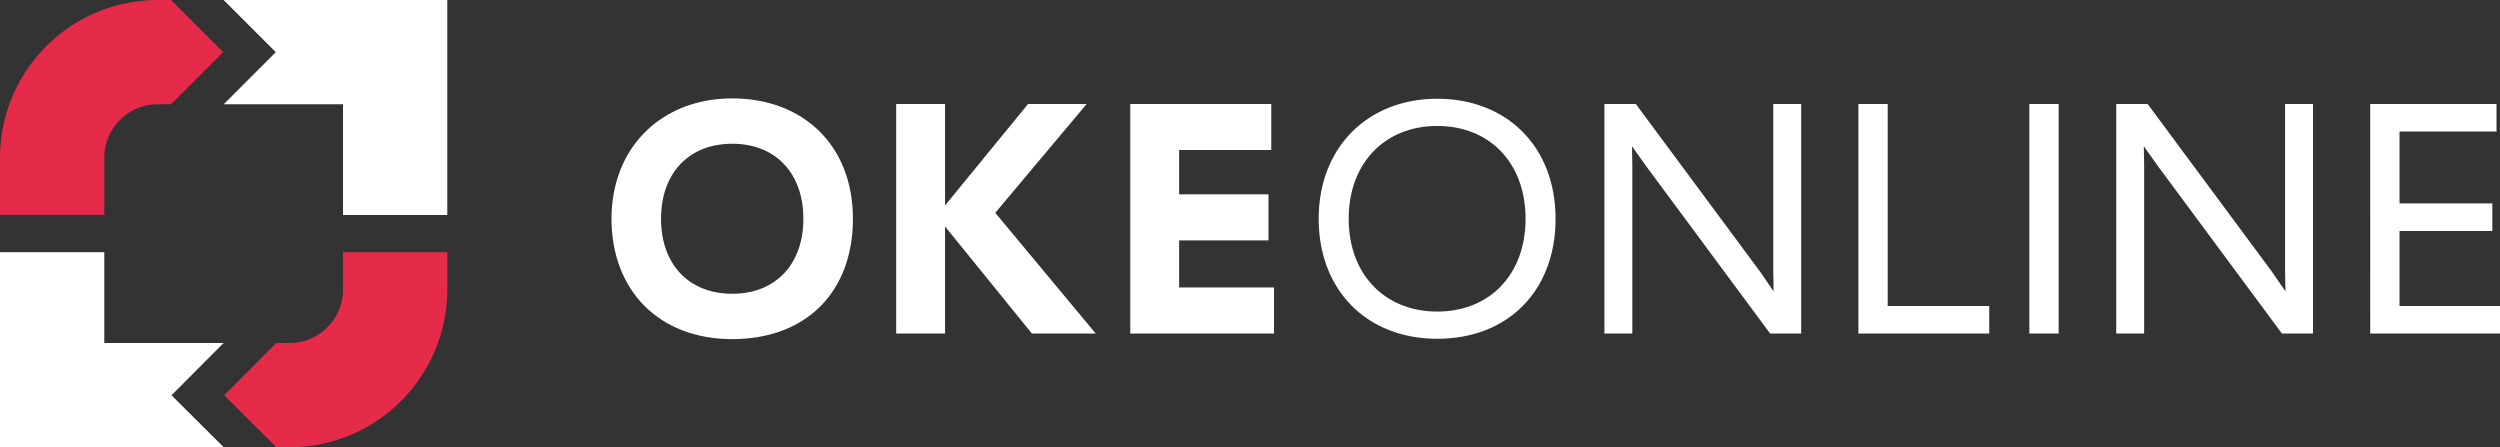 <svg xmlns="http://www.w3.org/2000/svg" width="279.463" height="50.004" viewBox="0 0 279.463 50.004">
  <rect x="0" y="0" width="279.463" height="50.004" fill="#333333" stroke="none"/>
  <g id="Group_2235" data-name="Group 2235" transform="translate(1035.744 -2347.337)">
    <path id="Path_1354" data-name="Path 1354" d="M200.223,299.991h11.659v10.151h13.334l-5.821,5.84,5.842,5.819H200.223Z" transform="translate(-1235.967 2075.54)" fill="#fff"/>
    <path id="Path_1355" data-name="Path 1355" d="M243.589,290.165V277.793H230.244l5.831-5.829-5.831-5.829h25v24.03Z" transform="translate(-1240.988 2081.203)" fill="#fff"/>
    <path id="Path_1357" data-name="Path 1357" d="M230.315,315.982l5.822-5.839h1.485a5.987,5.987,0,0,0,5.98-5.98v-4.172H255.26v4.172A17.659,17.659,0,0,1,237.622,321.8h-1.464Z" transform="translate(-1241 2075.54)" fill="#e62a49"/>
    <path id="Path_1356" data-name="Path 1356" d="M200.223,290.165v-6.392a17.658,17.658,0,0,1,17.639-17.638h1.473l5.831,5.829-5.831,5.829h-1.473a5.987,5.987,0,0,0-5.98,5.979v6.392Z" transform="translate(-1235.967 2081.202)" fill="#e62a49"/>
    <path id="Path_1360" data-name="Path 1360" d="M15.054.624c8.229,0,13.494-5.226,13.494-13.455S22.971-26.286,15.054-26.286,1.56-20.787,1.56-12.831,6.825.624,15.054.624Zm0-5.07c-4.836,0-7.956-3.276-7.956-8.385s3.12-8.385,7.956-8.385,7.956,3.276,7.956,8.385S19.89-4.446,15.054-4.446ZM33.384,0h5.46V-11.973L48.555,0h7.137L44.46-13.494,54.678-25.662H48.126L38.844-14.313V-25.662h-5.46ZM59.553,0H75.621V-5.148H65.013v-5.265H75v-5.148H65.013v-4.953h10.3v-5.148H59.553Zm34.32.585c7.878,0,13.221-5.343,13.221-13.416,0-8.112-5.5-13.416-13.221-13.416-7.761,0-13.26,5.421-13.26,13.416C80.613-4.875,85.956.585,93.873.585Zm0-3.042c-5.85,0-9.906-4.134-9.906-10.374s4.056-10.374,9.906-10.374,9.867,4.134,9.867,10.374S99.723-2.457,93.873-2.457ZM112.554,0h3.12V-18.837l-.039-2.106,1.521,2.145L131.079,0h3.471V-25.662h-3.12v18.72l.039,2.223-1.56-2.262L116.064-25.662h-3.51Zm28.392,0h14.625V-3.081H144.222V-25.662h-3.276Zm19.11,0h3.276V-25.662h-3.276Zm9.711,0h3.12V-18.837l-.039-2.106,1.521,2.145L188.292,0h3.471V-25.662h-3.12v18.72l.039,2.223-1.56-2.262L173.277-25.662h-3.51Zm28.392,0h14.508V-3.081H201.435v-8.385h10.374v-3.081H201.435v-8.034h10.842v-3.081H198.159Z" transform="translate(-968.948 2384.622)" fill="#fff"/>
  </g>
</svg>
